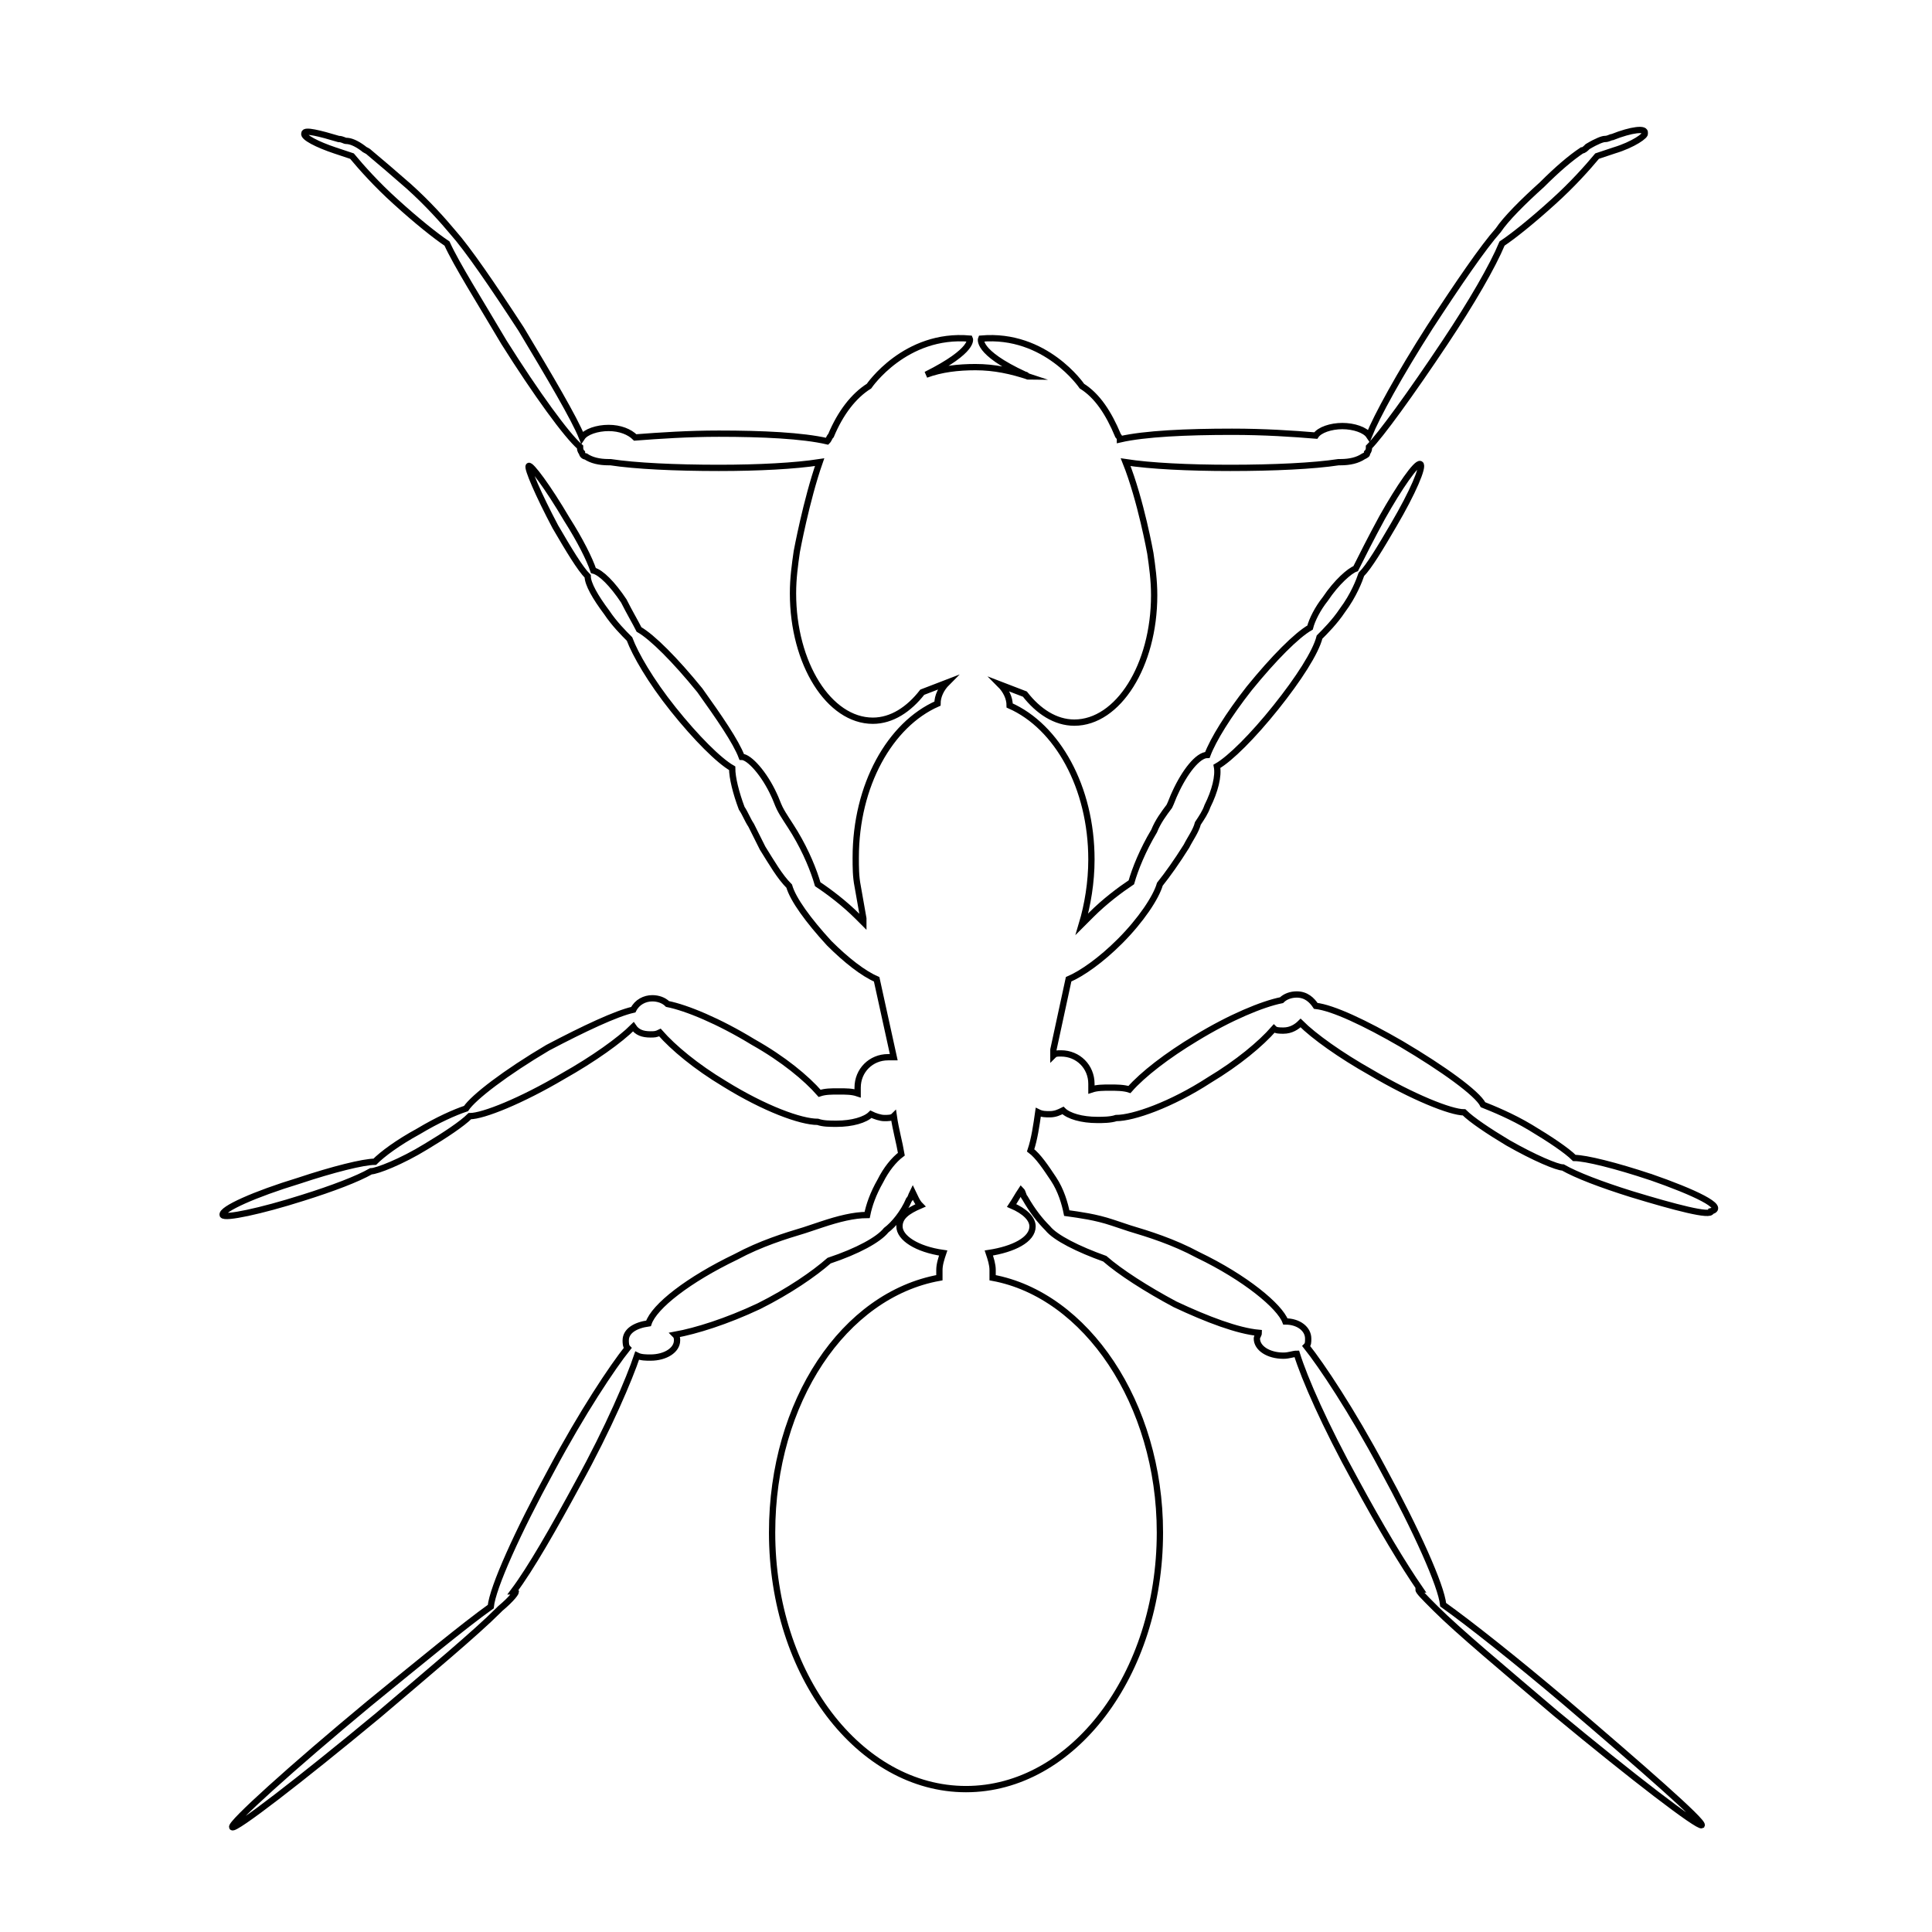 <?xml version="1.0" encoding="UTF-8"?>
<!-- Uploaded to: ICON Repo, www.svgrepo.com, Generator: ICON Repo Mixer Tools -->
<svg width="800px" height="800px" version="1.1" viewBox="144 144 512 512" xmlns="http://www.w3.org/2000/svg">
 <defs>
  <clipPath id="a">
   <path d="m179 154h444v497.9h-444z"/>
  </clipPath>
 </defs>
 <g clip-path="url(#a)">
  <path transform="matrix(5.038 0 0 5.038 148.09 148.09)" d="m86 61.1c-1.8-0.6-3.4-1-4-1-0.4-0.4-1.3-1-2.3-1.6-1-0.6-2-1-2.5-1.2-0.3-0.6-2.1-1.9-4.3-3.2-1.9-1.1-3.6-1.9-4.5-2-0.2-0.3-0.5-0.6-1-0.6-0.3 0-0.6 0.1-0.8 0.3-1 0.2-2.7 0.9-4.5 2-1.5 0.9-2.8 1.9-3.5 2.7-0.3-0.1-0.7-0.1-1-0.1-0.4 0-0.7 0-1 0.1v-0.3c0-0.9-0.7-1.6-1.6-1.6-0.2 0-0.3 0-0.4 0.1v-0.3l0.8-3.7c0.7-0.3 1.7-1 2.7-2 1.1-1.1 1.9-2.3 2.1-3 0.4-0.5 0.9-1.2 1.4-2 0.2-0.4 0.5-0.8 0.6-1.2 0.2-0.3 0.4-0.6 0.5-0.9 0.4-0.8 0.6-1.6 0.5-2.1 0.7-0.4 1.9-1.6 3.1-3.1 1.2-1.5 2.1-2.9 2.3-3.7 0.3-0.3 0.8-0.8 1.2-1.4 0.6-0.8 0.9-1.6 1-1.9 0.4-0.4 1-1.4 1.7-2.6 1-1.7 1.6-3.1 1.4-3.2-0.2-0.1-1.1 1.2-2 2.8-0.6 1.1-1.1 2.1-1.4 2.7-0.3 0.1-1 0.7-1.6 1.6-0.4 0.5-0.7 1.1-0.8 1.5-0.7 0.4-1.9 1.6-3.2 3.2-1.1 1.4-1.9 2.7-2.2 3.5-0.5 0-1.2 0.9-1.7 2-0.1 0.2-0.2 0.5-0.3 0.7-0.3 0.4-0.6 0.8-0.8 1.3-0.6 1-1 2-1.2 2.7-0.6 0.4-1.4 1-2.1 1.7l-0.5 0.5c0.3-1 0.5-2.2 0.5-3.4 0-3.8-1.8-7-4.3-8.1 0-0.4-0.2-0.8-0.5-1.1l1.3 0.5c0.7 0.9 1.6 1.5 2.6 1.5 2.3 0 4.2-3 4.2-6.7 0-0.8-0.1-1.5-0.2-2.2 0 0-0.5-2.8-1.3-4.8 1.3 0.2 3.3 0.3 5.5 0.3 2.3 0 4.4-0.1 5.7-0.3h0.1c0.5 0 0.9-0.1 1.2-0.3 0.2-0.1 0.2-0.1 0.2-0.2 0.1-0.1 0.1-0.2 0.1-0.3 0.6-0.6 2.2-2.8 4-5.5 1.4-2.1 2.5-4 3-5.2 0.6-0.4 1.6-1.2 2.7-2.2 1-0.9 1.8-1.8 2.3-2.4 0.3-0.1 0.6-0.2 0.9-0.3 1-0.3 1.7-0.8 1.6-0.9 0.101-0.299-0.699-0.199-1.7 0.2-0.1 0-0.2 0.1-0.4 0.1-0.1 0-0.4 0.1-0.9 0.4-0.1 0.1-0.2 0.2-0.3 0.2-0.6 0.4-1.3 1-2.1 1.8-1 0.9-1.9 1.8-2.3 2.4-0.8 0.9-2.1 2.8-3.6 5.1-1.6 2.5-2.8 4.7-3.2 5.7-0.2-0.3-0.8-0.5-1.4-0.5s-1.2 0.2-1.4 0.5c-1.2-0.1-2.7-0.2-4.4-0.2-2.4 0-4.6 0.1-5.9 0.4 0-0.1-0.1-0.2-0.1-0.2-0.5-1.2-1.1-2.1-1.9-2.6 0 0-1.9-2.8-5.3-2.5 0 0-0.3 0.7 2.3 1.9 0.1 0 0.1 0.1 0.2 0.1-0.9-0.3-1.8-0.5-2.8-0.5-0.9 0-1.8 0.1-2.6 0.4 2.6-1.3 2.3-1.9 2.3-1.9-3.4-0.3-5.3 2.5-5.3 2.5-0.8 0.5-1.5 1.4-2 2.6-0.1 0.1-0.1 0.2-0.2 0.3-1.298-0.3-3.398-0.4-5.698-0.4-1.6 0-3.1 0.1-4.4 0.2-0.3-0.3-0.8-0.5-1.4-0.5-0.6 0-1.2 0.2-1.4 0.5-0.4-1-1.7-3.2-3.2-5.7-1.5-2.3-2.8-4.2-3.6-5.1-0.5-0.6-1.3-1.5-2.3-2.4-0.8-0.7-1.5-1.3-2.1-1.8-0.1-0.1-0.2-0.1-0.3-0.2-0.4-0.3-0.7-0.4-0.9-0.4-0.1 0-0.2-0.1-0.4-0.1-1-0.3-1.8-0.5-1.8-0.3-0.1 0.2 0.7 0.6 1.6 0.9 0.3 0.1 0.6 0.2 0.9 0.3 0.5 0.6 1.3 1.5 2.3 2.4 1.1 1 2.1 1.8 2.7 2.2 0.5 1.1 1.7 3 3 5.2 1.7 2.7 3.3 4.9 4 5.5 0 0.1 0 0.2 0.1 0.3 0 0.1 0.1 0.2 0.2 0.2 0.3 0.2 0.7 0.3 1.2 0.3h0.1c1.3 0.2 3.4 0.3 5.7 0.3 2.1 0 4-0.1 5.3-0.3-0.7 2-1.2 4.7-1.2 4.7-0.1 0.7-0.2 1.4-0.2 2.2 0 3.7 1.9 6.7 4.2 6.7 1 0 1.9-0.6 2.6-1.5l1.3-0.5c-0.3 0.3-0.5 0.7-0.5 1.1-2.5 1.1-4.3 4.3-4.3 8.1 0 0.5 0 1 0.1 1.5 0.1 0.6 0.2 1.1 0.3 1.7v0.2c-0.1-0.1-0.2-0.2-0.3-0.3-0.7-0.7-1.5-1.3-2.1-1.7-0.2-0.7-0.6-1.7-1.2-2.7-0.3-0.5-0.6-0.9-0.8-1.3-0.1-0.2-0.2-0.5-0.3-0.7-0.5-1.1-1.3-2-1.7-2-0.3-0.8-1.2-2.1-2.2-3.5-1.3-1.6-2.5-2.8-3.2-3.2-0.2-0.4-0.5-0.9-0.8-1.5-0.6-0.9-1.2-1.5-1.6-1.6-0.2-0.6-0.7-1.6-1.4-2.7-1-1.7-1.9-2.9-2-2.8s0.5 1.5 1.4 3.2c0.7 1.2 1.3 2.2 1.7 2.6 0 0.4 0.4 1.1 1 1.9 0.4 0.6 0.9 1.1 1.2 1.4 0.3 0.8 1.1 2.2 2.3 3.7 1.2 1.5 2.4 2.7 3.1 3.1 0 0.5 0.2 1.3 0.5 2.1 0.2 0.3 0.3 0.6 0.5 0.9 0.2 0.4 0.4 0.8 0.6 1.2 0.5 0.8 0.9 1.5 1.4 2 0.2 0.7 1 1.8 2.1 3 0.9 0.9 1.8 1.6 2.5 1.9l0.9 4.1h-0.3c-0.9 0-1.6 0.7-1.6 1.6v0.3c-0.3-0.1-0.6-0.1-1-0.1s-0.7 0-1 0.1c-0.7-0.8-1.9-1.8-3.5-2.7-1.8-1.1-3.5-1.8-4.5-2-0.2-0.2-0.5-0.3-0.8-0.3-0.4 0-0.8 0.2-1 0.6-0.9 0.2-2.6 1-4.5 2-2.2 1.3-3.9 2.6-4.3 3.2-0.6 0.2-1.5 0.6-2.5 1.2-1.1 0.6-1.9 1.2-2.3 1.6-0.6 0-2.2 0.4-4 1-2.3 0.7-4.1 1.5-4 1.8 0.1 0.2 2-0.2 4.2-0.9 1.6-0.5 2.9-1 3.6-1.4 0.3 0 1.6-0.5 2.9-1.3 1-0.6 1.9-1.2 2.3-1.6 0.7 0 2.7-0.8 4.9-2.1 1.6-0.9 3-1.9 3.7-2.6 0.2 0.3 0.5 0.4 0.9 0.4 0.2 0 0.3 0 0.5-0.1 0.7 0.8 1.9 1.8 3.4 2.7 2.1 1.3 4 2 4.9 2 0.3 0.1 0.6 0.1 1 0.1 0.8 0 1.5-0.2 1.8-0.5 0.2 0.1 0.5 0.2 0.7 0.2 0.2 0 0.4 0 0.5-0.1 0.1 0.7 0.3 1.4 0.4 2-0.4 0.3-0.8 0.8-1.1 1.4-0.4 0.7-0.6 1.3-0.7 1.8-0.7 0-1.5 0.2-2.4 0.5-0.3 0.1-0.6 0.2-0.9 0.3-1 0.3-2.3 0.7-3.6 1.4-2.5 1.2-4.3 2.6-4.6 3.5-0.7 0.1-1.2 0.4-1.2 0.9 0 0.1 0 0.3 0.1 0.4-0.8 1-2.4 3.4-4 6.4-1.8 3.3-3.1 6.2-3.2 7.2-1.4 1-3.7 2.9-6.4 5.1-4.1 3.4-7.3 6.3-7.2 6.5 0.1 0.2 3.6-2.5 7.7-5.9 2.7-2.3 5.1-4.3 6.3-5.5l0.1-0.1c0.6-0.5 0.9-0.9 0.8-0.9h-0.1c0.9-1.2 2.1-3.3 3.4-5.7 1.6-2.9 2.7-5.5 3.1-6.7 0.2 0.1 0.5 0.1 0.7 0.1 0.8 0 1.4-0.4 1.4-0.9 0-0.1 0-0.2-0.1-0.3 1.1-0.2 2.7-0.7 4.4-1.5 1.6-0.8 2.9-1.7 3.7-2.4 1.5-0.5 2.6-1.1 3-1.6 0.4-0.3 0.9-0.9 1.2-1.6 0.1-0.1 0.1-0.2 0.2-0.4 0.1 0.2 0.2 0.5 0.4 0.7-0.7 0.3-1.1 0.6-1.1 1.1 0 0.6 0.9 1.2 2.3 1.4-0.1 0.3-0.2 0.6-0.2 0.9v0.4c-5 0.9-8.8 6.5-8.8 13.4 0 7.5 4.6 13.5 10.2 13.5 5.6 0 10.2-6 10.2-13.5 0-6.8-3.9-12.5-8.8-13.4v-0.4c0-0.3-0.1-0.6-0.2-0.9 1.3-0.2 2.3-0.7 2.3-1.4 0-0.4-0.4-0.8-1.1-1.1 0.2-0.3 0.3-0.5 0.5-0.8 0.1 0.1 0.1 0.3 0.2 0.4 0.4 0.7 0.8 1.2 1.2 1.6 0.4 0.5 1.6 1.1 3 1.6 0.8 0.7 2.2 1.6 3.7 2.4 1.7 0.8 3.3 1.4 4.4 1.5 0 0.1-0.1 0.2-0.1 0.3 0 0.5 0.6 0.9 1.4 0.9 0.3 0 0.5-0.1 0.7-0.1 0.4 1.3 1.5 3.8 3.1 6.7 1.3 2.4 2.5 4.4 3.4 5.7h-0.1c0 0.1 0.3 0.4 0.8 0.9l0.1 0.1c1.2 1.2 3.6 3.2 6.3 5.5 4.1 3.4 7.5 6 7.7 5.9 0.1-0.2-3.1-3-7.2-6.5-2.6-2.2-5-4.1-6.4-5.1-0.1-1-1.4-3.9-3.2-7.2-1.6-3-3.2-5.4-4-6.4 0.1-0.1 0.1-0.2 0.1-0.4 0-0.5-0.5-0.9-1.2-0.9-0.3-0.8-2.1-2.3-4.6-3.5-1.3-0.7-2.6-1.1-3.6-1.4-0.3-0.1-0.6-0.2-0.9-0.3-0.9-0.3-1.7-0.4-2.4-0.5-0.1-0.5-0.3-1.2-0.7-1.8-0.4-0.6-0.8-1.2-1.2-1.5 0.2-0.6 0.3-1.3 0.4-2 0.2 0.1 0.4 0.1 0.6 0.1 0.3 0 0.5-0.1 0.7-0.2 0.3 0.3 1 0.5 1.8 0.5 0.3 0 0.7 0 1-0.1 0.9 0 2.9-0.7 4.9-2 1.5-0.9 2.7-1.9 3.4-2.7 0.1 0.1 0.3 0.1 0.5 0.1 0.4 0 0.7-0.2 0.9-0.4 0.7 0.7 2.1 1.7 3.7 2.6 2.2 1.3 4.2 2.1 4.9 2.1 0.4 0.4 1.3 1 2.3 1.6 1.4 0.8 2.6 1.3 2.9 1.3 0.7 0.4 2 0.9 3.6 1.4 2.3 0.7 4.2 1.2 4.2 0.9 0.802-0.202-0.899-1.001-3.198-1.801z" fill="none" stroke="#000000" stroke-miterlimit="10" stroke-width=".331"/>
 </g>
</svg>
